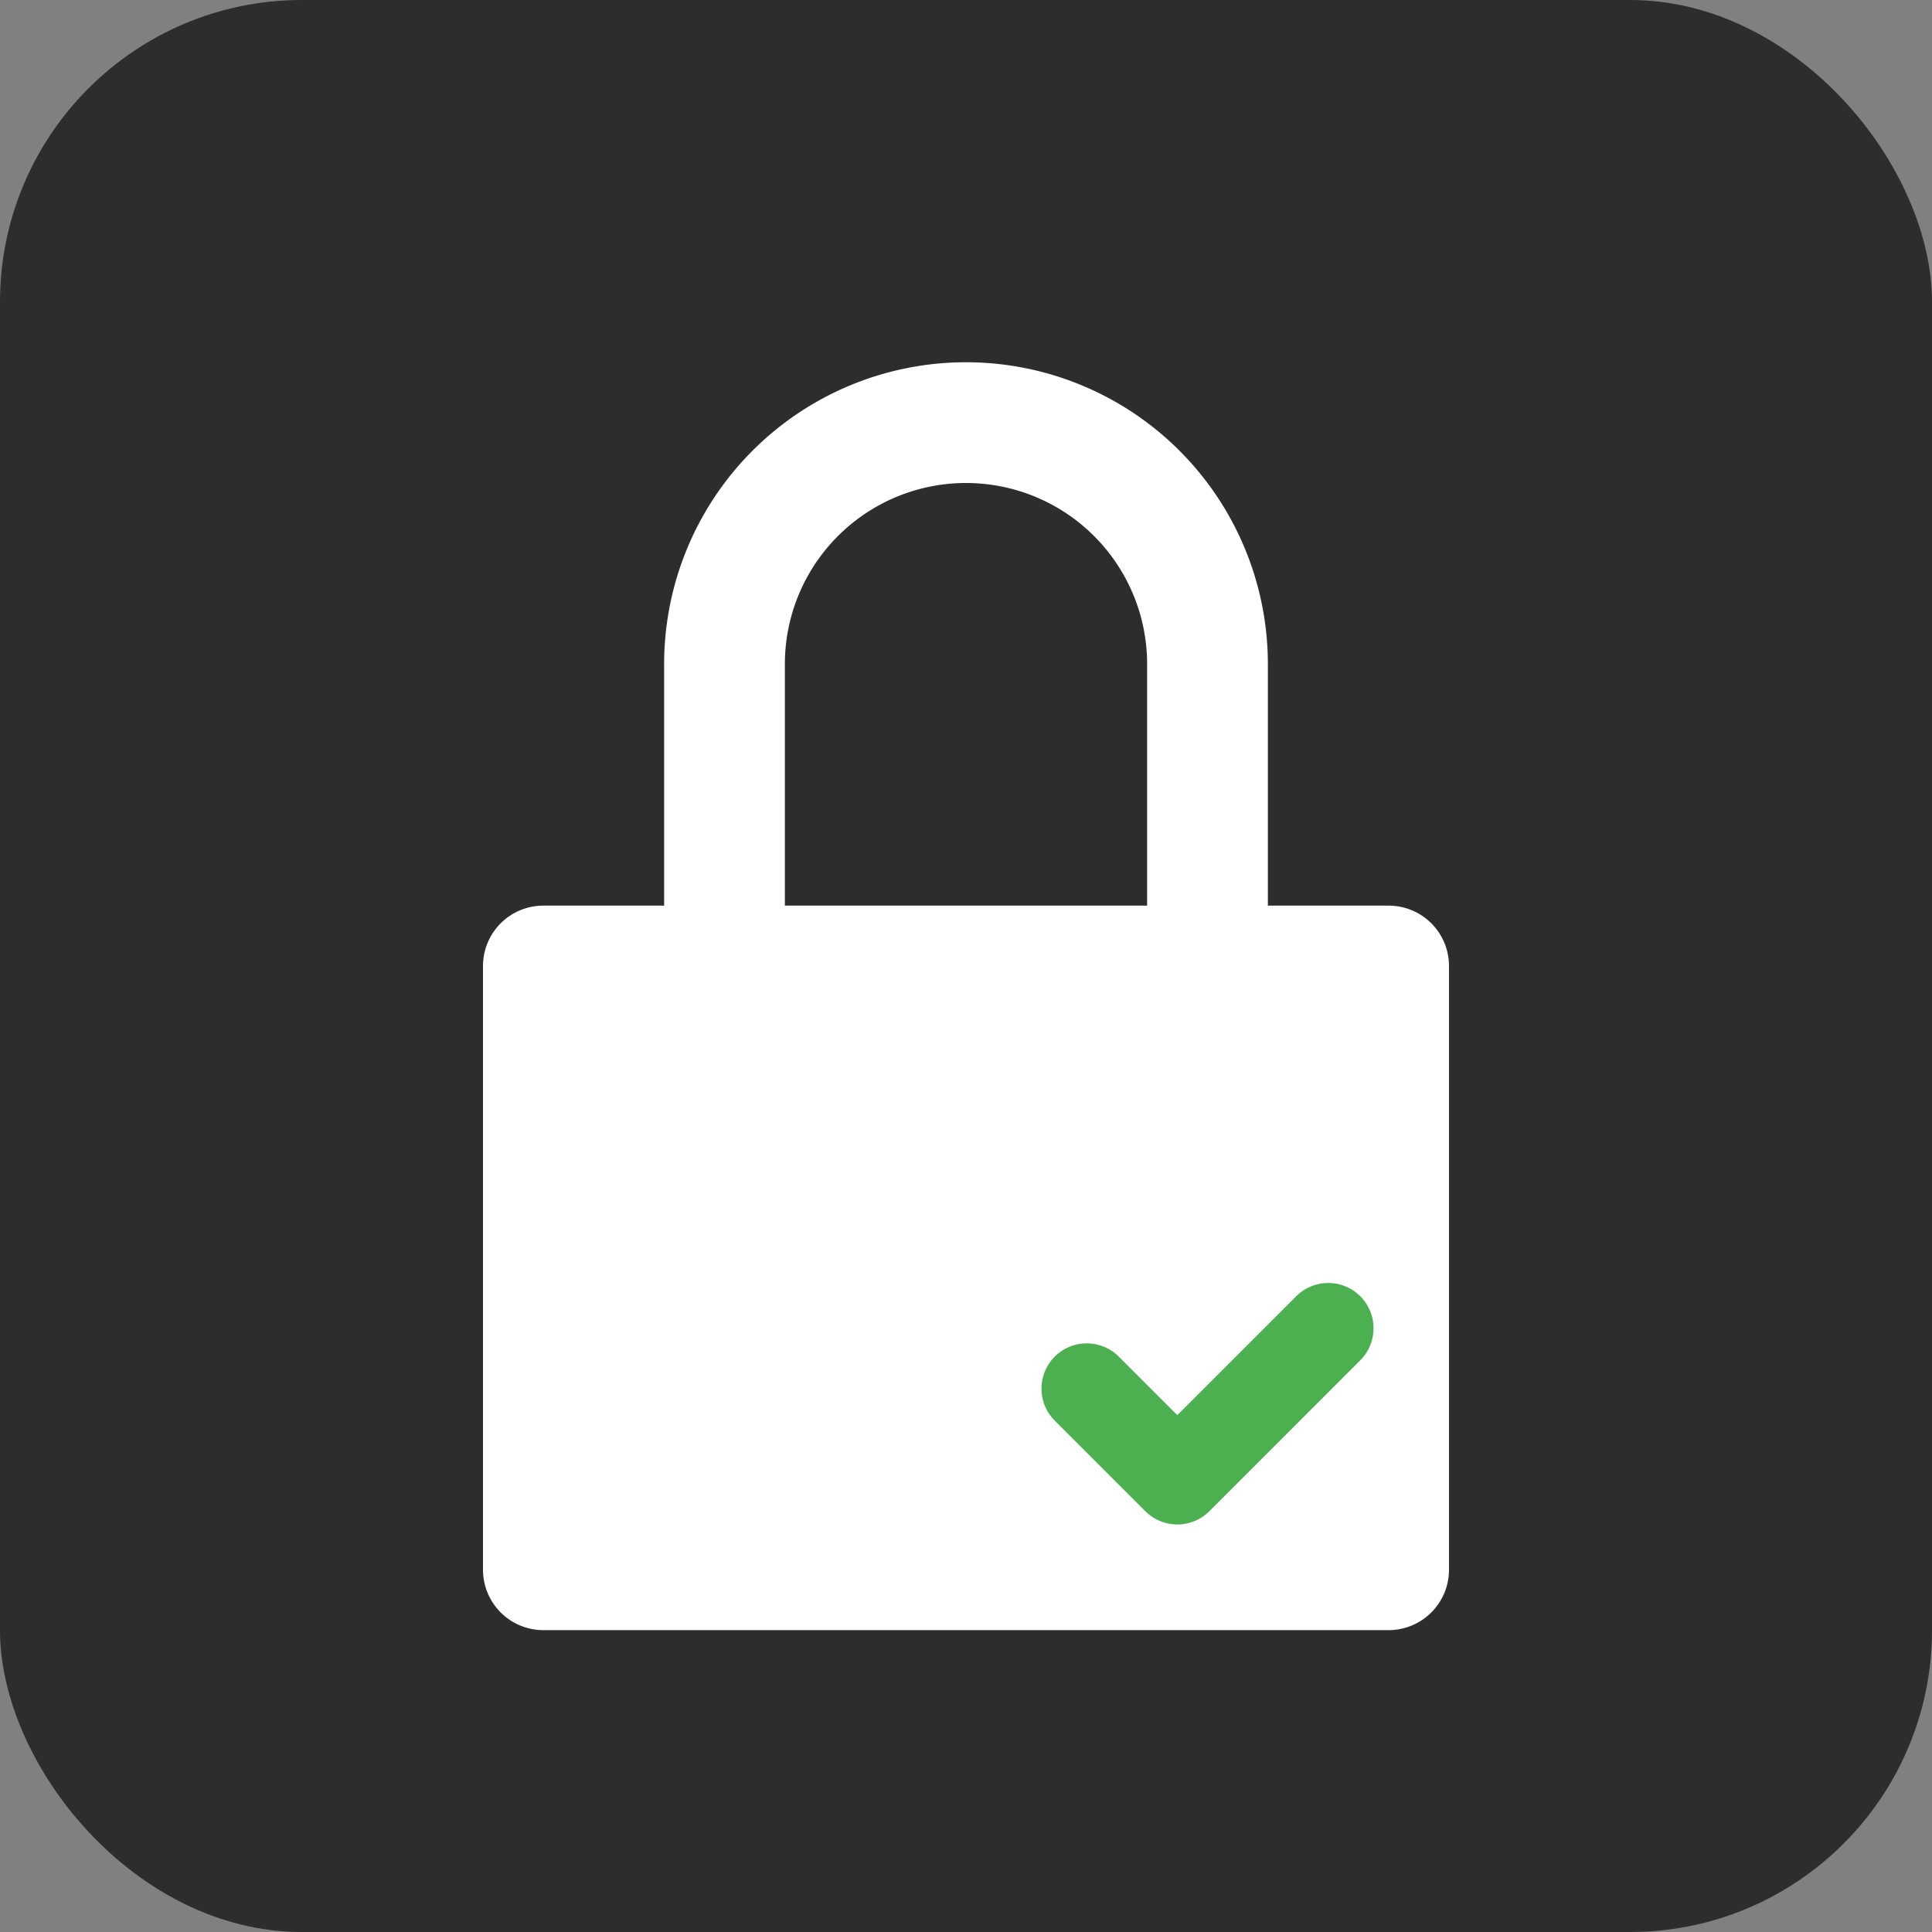 <svg xmlns="http://www.w3.org/2000/svg" viewBox="0 0 64 64">
  <rect x="0" y="0" width="64" height="64" fill="#808080" stroke="none"/>
  <rect width="64" height="64" rx="10" fill="#2D2D2D"/>
  <path d="M32 12a10 10 0 00-10 10v8H18a2 2 0 00-2 2v20a2 2 0 002 2h28a2 2 0 002-2V32a2 2 0 00-2-2h-4v-8a10 10 0 00-10-10zm-6 10a6 6 0 1112 0v8H26v-8zm6 16a4 4 0 100 8 4 4 0 000-8z" fill="#fff"/>
  <path d="M44 44l-5 5-3-3" stroke="#4CAF50" stroke-width="3" fill="none" stroke-linecap="round" stroke-linejoin="round"/>
</svg>
